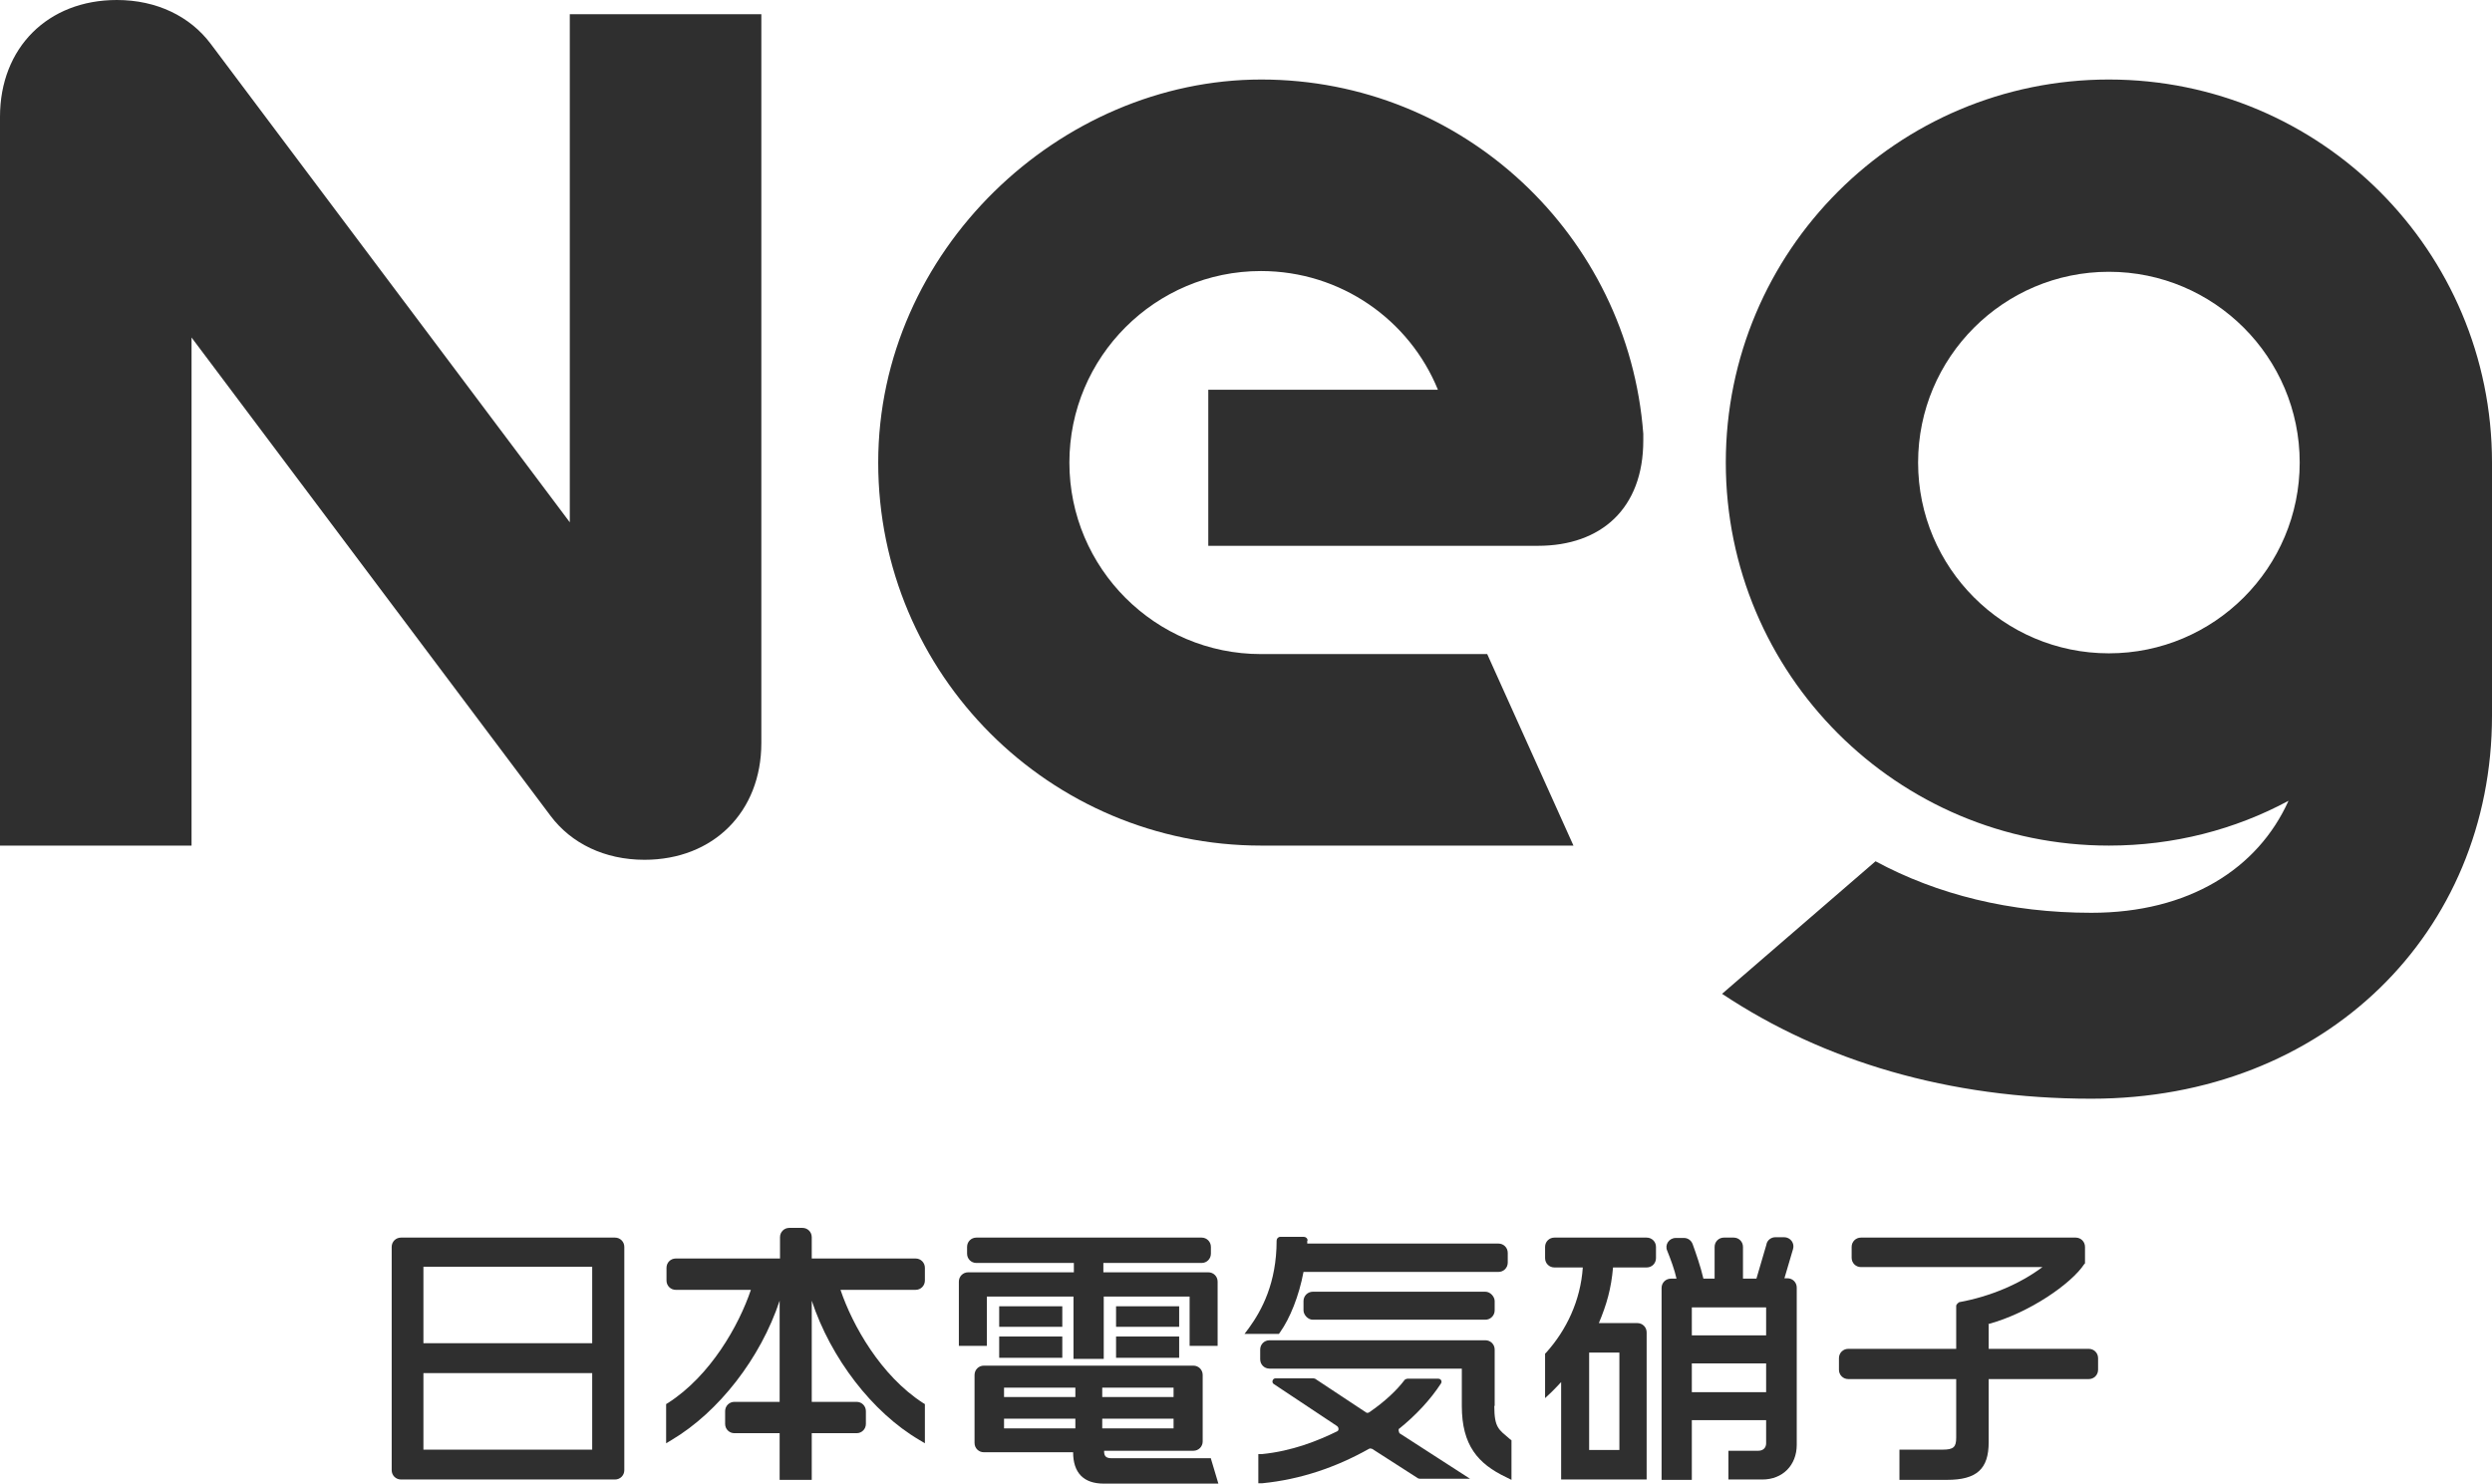 <?xml version="1.0" encoding="UTF-8"?>
<svg id="_レイヤー_2" data-name="レイヤー 2" xmlns="http://www.w3.org/2000/svg" viewBox="0 0 66.74 39.74">
  <defs>
    <style>
      .cls-1 {
        fill: #2f2f2f;
      }
    </style>
  </defs>
  <g id="main">
    <g>
      <path class="cls-1" d="M10.74,39.63h5.73c.14,0,.25-.11,.25-.25v-5.98c0-.14-.11-.25-.25-.25h-5.73c-.14,0-.25,.11-.25,.25v5.98c0,.14,.11,.25,.25,.25Zm5.12-2.85v2.05h-4.52v-2.05h4.52Zm0-2.85v2.05h-4.52v-2.05h4.52Z"/>
      <path class="cls-1" d="M21.5,32.89h-.36c-.14,0-.25,.11-.25,.25v.57h-2.79c-.14,0-.25,.11-.25,.25v.34c0,.14,.11,.25,.25,.25h2.01c-.32,.95-1.08,2.3-2.22,3.03l-.05,.03v1.05l.15-.09c1.26-.75,2.38-2.19,2.89-3.73v2.71h-1.21c-.14,0-.25,.11-.25,.25v.34c0,.14,.11,.25,.25,.25h1.21v1.25h.86v-1.25h1.2c.14,0,.25-.11,.25-.25v-.34c0-.14-.11-.25-.25-.25h-1.2v-2.71c.51,1.54,1.62,2.99,2.88,3.73l.15,.09v-1.05l-.05-.03c-1.13-.73-1.89-2.08-2.21-3.03h2.01c.14,0,.25-.11,.25-.25v-.34c0-.14-.11-.25-.25-.25h-2.78v-.57c0-.14-.11-.25-.25-.25Z"/>
      <rect class="cls-1" x="29.89" y="35.8" width="1.69" height=".57"/>
      <path class="cls-1" d="M29.57,33.83h2.61c.14,0,.25-.11,.25-.25v-.18c0-.14-.11-.25-.25-.25h-6.03c-.14,0-.25,.11-.25,.25v.18c0,.14,.11,.25,.25,.25h2.61v.25h-2.83c-.14,0-.25,.11-.25,.25v1.72h.75v-1.32h2.32v1.67h.81v-1.67h2.3v1.32h.75v-1.72c0-.14-.11-.25-.25-.25h-2.81v-.25Z"/>
      <path class="cls-1" d="M32.43,39.06h-2.66c-.14,0-.2-.05-.2-.18v-.02h2.39c.14,0,.25-.11,.25-.25v-1.78c0-.14-.11-.25-.25-.25h-5.61c-.14,0-.25,.11-.25,.25v1.82c0,.14,.11,.25,.25,.25h2.39c0,.55,.28,.84,.82,.84h3.07l-.2-.67Zm-3.63-1.06v.26h-1.91v-.26h1.91Zm0-.83v.25h-1.91v-.25h1.91Zm.72,.25v-.25h1.91v.25h-1.91Zm0,.84v-.26h1.91v.26h-1.91Z"/>
      <rect class="cls-1" x="26.76" y="35.8" width="1.69" height=".57"/>
      <rect class="cls-1" x="26.76" y="34.99" width="1.69" height=".55"/>
      <rect class="cls-1" x="29.89" y="34.99" width="1.69" height=".55"/>
      <path class="cls-1" d="M35.02,33.23h0c0-.06-.05-.1-.1-.1h-.63c-.06,0-.1,.05-.1,.1h0c0,1.14-.4,1.87-.74,2.34l-.12,.16h.92l.03-.04c.27-.38,.51-.98,.63-1.62h5.22c.14,0,.25-.11,.25-.25v-.26c0-.14-.11-.25-.25-.25h-5.12c0-.1,0,.02,0-.08Z"/>
      <path class="cls-1" d="M40.03,37.66v-1.51c0-.14-.11-.25-.25-.25h-5.78c-.14,0-.25,.11-.25,.25v.26c0,.14,.11,.25,.25,.25h5.15v1c0,1.05,.43,1.55,1.19,1.91l.14,.07v-1.06l-.04-.03c-.3-.26-.42-.3-.42-.89Z"/>
      <rect class="cls-1" x="34.91" y="34.6" width="5.12" height=".75" rx=".25" ry=".25"/>
      <path class="cls-1" d="M47.31,33.33l-.27,.92h-.36v-.85c0-.14-.11-.25-.25-.25h-.26c-.14,0-.25,.11-.25,.25v.85h-.3c-.07-.31-.21-.71-.29-.93-.04-.1-.13-.16-.23-.16h-.22c-.18,0-.3,.18-.23,.34,.09,.22,.2,.52,.25,.75h-.15c-.14,0-.25,.11-.25,.25v5.14h.81v-1.6h1.99v.62c0,.12-.08,.2-.21,.2h-.8v.77h.91c.54,0,.92-.38,.92-.93v-4.21c0-.14-.11-.25-.25-.25h-.08l.23-.78c.05-.16-.07-.32-.24-.32h-.23c-.11,0-.21,.07-.24,.18Zm-2,2.44v-.75h1.99v.75h-1.99Zm1.99,.75v.77h-1.99v-.77h1.99Z"/>
      <path class="cls-1" d="M41.63,33.95h.76c-.06,.89-.44,1.68-.98,2.28l-.03,.03v1.19l.17-.16c.09-.09,.18-.18,.26-.27v2.61h2.29v-3.94c0-.14-.11-.25-.25-.25h-1.03c.21-.5,.33-.92,.38-1.49h.9c.14,0,.25-.11,.25-.25v-.3c0-.14-.11-.25-.25-.25h-2.47c-.14,0-.25,.11-.25,.25v.3c0,.14,.11,.25,.25,.25Zm.93,4.89v-2.61h.81v2.61h-.81Z"/>
      <path class="cls-1" d="M53.24,35.47c1.11-.3,2.24-1.09,2.58-1.61l.02-.02v-.44c0-.14-.11-.25-.25-.25h-5.75c-.14,0-.25,.11-.25,.25v.29c0,.14,.11,.25,.25,.25h4.86c-.6,.45-1.4,.79-2.23,.94h0s-.08,.05-.08,.1v1.15h-2.89c-.14,0-.25,.11-.25,.25v.31c0,.14,.11,.25,.25,.25h2.89v1.57c0,.25-.07,.32-.36,.32h-1.16v.81h1.27c.8,0,1.12-.29,1.12-1.01v-1.69h2.68c.14,0,.25-.11,.25-.25v-.31c0-.14-.11-.25-.25-.25h-2.68v-.66Z"/>
      <path class="cls-1" d="M37.46,38.28c.46-.37,.85-.79,1.13-1.22,.04-.06,0-.13-.07-.13h-.83s-.05,.01-.07,.03c-.21,.28-.54,.59-.95,.87-.03,.02-.07,.02-.09,0l-1.36-.9s-.03-.01-.05-.01h-1.01c-.08,0-.11,.11-.05,.15l1.7,1.13c.05,.04,.05,.12,0,.14-.51,.25-1.2,.53-2.02,.61h-.09s0,.78,0,.78h.11c1.01-.1,1.96-.42,2.85-.92,.03-.02,.06-.01,.09,0l1.23,.79s.03,.01,.05,.01h1.34l-1.89-1.22s-.05-.1,0-.14Z"/>
    </g>
    <g>
      <g>
        <path class="cls-1" d="M15.26,.38V13.99L5.64,1.17c-.55-.73-1.44-1.17-2.51-1.17C1.28,0,0,1.28,0,3.13V22.65H5.13V9.04l9.62,12.82c.55,.73,1.44,1.17,2.51,1.17,1.84,0,3.13-1.28,3.13-3.13V.38h-5.13Z"/>
        <path class="cls-1" d="M32.37,14.62h8.82c1.69,0,2.82-1,2.82-2.82,0-.06,0-.12,0-.18h0c-.4-5.31-4.83-9.49-10.23-9.49s-10.26,4.59-10.26,10.26,4.59,10.26,10.26,10.26h8.36l-2.31-5.13h-6.06c-2.83,0-5.13-2.3-5.13-5.13s2.3-5.13,5.13-5.13c2.14,0,3.98,1.31,4.74,3.18h-6.15v4.18Z"/>
      </g>
      <path class="cls-1" d="M61.59,12.39c0,2.82-2.29,5.11-5.11,5.11s-5.11-2.29-5.11-5.11,2.29-5.11,5.11-5.11,5.11,2.29,5.11,5.11Zm-5.11-10.26c-5.67,0-10.26,4.59-10.26,10.26s4.59,10.26,10.26,10.26c1.74,0,3.38-.43,4.81-1.2-.82,1.82-2.67,3-5.28,3-2.18,0-4.13-.49-5.78-1.38l-4.11,3.55c2.72,1.81,6.08,2.81,9.89,2.81,6.27,0,10.73-4.46,10.73-10.26v-6.78c0-5.67-4.59-10.26-10.26-10.26Z"/>
    </g>
  </g>
</svg>